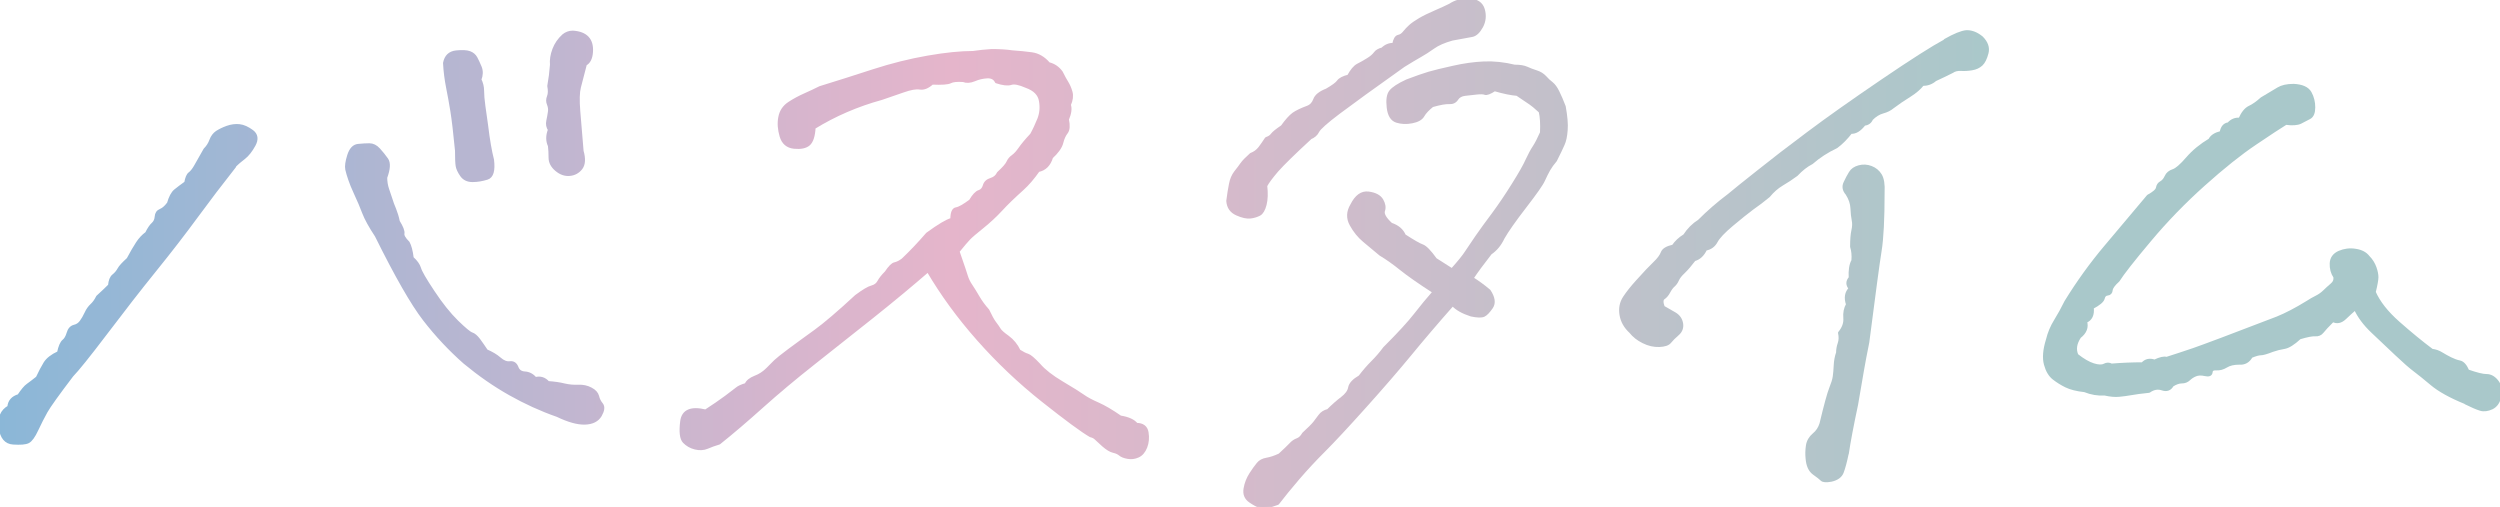 <?xml version="1.0" encoding="UTF-8"?>
<svg id="_レイヤー_2" data-name="レイヤー 2" xmlns="http://www.w3.org/2000/svg" xmlns:xlink="http://www.w3.org/1999/xlink" viewBox="0 0 231.92 47.03">
  <defs>
    <style>
      .cls-1 {
        fill: none;
        stroke: url(#_新規グラデーションスウォッチ_2);
        stroke-linecap: round;
        stroke-linejoin: round;
        stroke-width: .3px;
      }

      .cls-2 {
        fill: url(#_新規グラデーションスウォッチ_2);
      }
    </style>
    <linearGradient id="_新規グラデーションスウォッチ_2" data-name="新規グラデーションスウォッチ 2" x1="0" y1="23.52" x2="231.92" y2="23.52" gradientUnits="userSpaceOnUse">
      <stop offset="0" stop-color="#8bb7d7"/>
      <stop offset=".38" stop-color="#e5b5cb"/>
      <stop offset=".8" stop-color="#a9c8ca"/>
    </linearGradient>
  </defs>
  <g id="_レイアウト" data-name="レイアウト">
    <g>
      <g>
        <path class="cls-2" d="M21.75,15.44c-1.23,1.56-2.41,3.11-3.54,4.65-1.13,1.54-2.41,3.2-3.85,4.98-1.44,1.78-2.95,3.73-4.55,5.84-1.6,2.11-2.65,3.41-3.14,3.91-1.31,1.72-2.11,2.84-2.4,3.35-.29.51-.57,1.08-.86,1.69-.29.62-.55.98-.8,1.11s-.71.16-1.38.12c-.68-.04-1.08-.51-1.2-1.42-.12-.9.14-1.54.8-1.91.04-.53.35-.88.92-1.05.33-.49.6-.82.83-.98.23-.16.52-.39.89-.68.25-.53.48-.98.71-1.35.23-.37.65-.7,1.26-.98.12-.57.28-.93.46-1.08.18-.14.33-.39.43-.74.1-.35.29-.55.55-.62.27-.06.48-.2.65-.43.16-.23.32-.49.46-.8.14-.31.32-.55.52-.74.2-.18.39-.44.55-.77.41-.37.78-.72,1.11-1.05.04-.45.16-.76.37-.92.2-.16.37-.36.49-.58.12-.23.41-.54.86-.95.33-.62.62-1.11.86-1.48s.53-.68.86-.92c.2-.41.4-.7.58-.86.18-.16.29-.39.31-.68.02-.29.15-.48.4-.58.25-.1.49-.32.74-.65.16-.57.37-.96.62-1.17.25-.2.57-.45.98-.74.08-.45.2-.74.37-.86.16-.12.34-.34.52-.65s.48-.83.89-1.57c.25-.25.43-.53.55-.86.12-.33.31-.57.55-.74.25-.16.56-.32.95-.46.39-.14.77-.19,1.14-.15.37.04.76.22,1.17.52.41.31.47.73.18,1.26-.29.53-.6.92-.92,1.17-.33.25-.64.51-.92.8ZM35.77,16.43c0,.41.06.79.18,1.14.12.35.23.66.31.92.08.27.19.57.34.92.14.35.26.73.34,1.14.33.53.47.9.43,1.11-.04.21.12.49.49.86.16.29.29.76.37,1.42.37.33.59.65.68.95.08.31.5,1.04,1.26,2.18.76,1.15,1.5,2.07,2.21,2.77.72.7,1.18,1.08,1.38,1.14.2.06.42.25.65.55.23.31.46.65.71,1.02.49.21.9.45,1.23.74.33.29.65.41.95.37.31-.04.52.1.65.43.12.33.37.5.74.52.37.02.7.2.98.52.45-.12.84,0,1.17.37.57.04,1.08.11,1.51.22.43.1.86.14,1.29.12.43-.02.82.06,1.17.25.35.18.55.41.62.68.06.27.18.51.37.74.18.23.14.56-.12,1.02-.27.45-.74.69-1.42.71-.68.02-1.53-.22-2.55-.71-1.52-.53-2.98-1.2-4.4-2s-2.82-1.77-4.21-2.92c-1.35-1.19-2.59-2.51-3.72-3.97-1.13-1.46-2.61-4.05-4.46-7.78-.57-.86-.96-1.57-1.17-2.12-.21-.55-.47-1.18-.8-1.88-.21-.45-.37-.85-.49-1.2-.12-.35-.22-.67-.28-.95-.06-.29,0-.72.18-1.29.18-.57.47-.88.86-.92.39-.04.74-.06,1.05-.06s.59.14.86.43c.27.29.51.6.74.92.23.33.19.88-.09,1.66ZM42.36,13.97c-.16-1.68-.31-2.9-.43-3.66-.12-.76-.26-1.5-.4-2.21-.14-.72-.24-1.47-.28-2.25.12-.62.47-.95,1.05-1.02.57-.06.99-.04,1.26.06.27.1.46.27.58.49.12.23.26.51.4.86.14.35.13.73-.03,1.14.16.33.25.68.25,1.05s.04.84.12,1.42c.08.57.16,1.17.25,1.78.16,1.35.35,2.42.55,3.2.12.98-.04,1.55-.49,1.69-.45.14-.9.22-1.35.22s-.79-.16-1.02-.49c-.23-.33-.36-.62-.4-.86-.04-.25-.06-.72-.06-1.42ZM54.29,5.97c-.25.94-.43,1.65-.55,2.12-.12.47-.14,1.21-.06,2.21.08,1.01.18,2.25.31,3.72.2.7.17,1.22-.09,1.57-.27.35-.62.54-1.05.58-.43.04-.84-.1-1.23-.43-.39-.33-.58-.7-.58-1.11s-.02-.78-.06-1.11c-.21-.45-.21-.94,0-1.48-.16-.25-.22-.52-.15-.83s.11-.58.15-.83c.04-.25,0-.48-.09-.71-.1-.23-.1-.46,0-.71.1-.25.11-.57.03-.98.12-.66.2-1.31.25-1.97-.04-.45.03-.92.22-1.42s.48-.92.89-1.29c.25-.2.53-.31.86-.31.62.04,1.07.22,1.35.52.29.31.41.75.37,1.32-.04.57-.23.94-.55,1.11Z"/>
        <path class="cls-2" d="M103.94,38.7c.74.12,1.23.35,1.48.68.57,0,.9.25.98.74.08.49.04.94-.12,1.35-.16.41-.4.69-.71.83-.31.14-.63.18-.95.12-.33-.06-.56-.15-.71-.28-.14-.12-.35-.22-.62-.28-.27-.06-.57-.25-.92-.55-.35-.31-.58-.52-.71-.65s-.29-.2-.49-.25c-.78-.45-2.26-1.54-4.43-3.26-2.17-1.72-4.17-3.62-6-5.69-1.83-2.07-3.37-4.19-4.65-6.37-1.56,1.35-3.29,2.79-5.2,4.31-1.91,1.52-3.72,2.95-5.44,4.31s-3.3,2.68-4.74,3.97c-1.44,1.29-2.77,2.43-4,3.41-.41.12-.78.26-1.11.4-.33.14-.7.16-1.11.06-.41-.1-.75-.3-1.02-.58-.27-.29-.34-.91-.22-1.88.12-.96.86-1.28,2.21-.95.7-.45,1.32-.88,1.88-1.29.55-.41.9-.68,1.05-.8.14-.12.42-.25.83-.37.12-.29.4-.51.83-.68.43-.16.81-.41,1.14-.74l.74-.74c.16-.16.6-.51,1.32-1.05.72-.53,1.52-1.12,2.4-1.75.88-.64,2.14-1.71,3.78-3.23.66-.49,1.14-.78,1.45-.86.31-.08.52-.25.65-.49s.35-.53.68-.86c.33-.49.59-.76.8-.8.2-.04.45-.16.74-.37.74-.7,1.5-1.5,2.28-2.4,1.07-.78,1.82-1.23,2.28-1.35,0-.62.13-.94.4-.98.27-.04.71-.29,1.32-.74.29-.49.55-.78.8-.86.25-.08.41-.27.49-.55.08-.29.29-.48.62-.58.33-.1.55-.3.68-.58.49-.45.79-.79.89-1.02.1-.23.26-.41.46-.55.2-.14.42-.38.65-.71.23-.33.58-.76,1.08-1.29.25-.45.47-.93.68-1.45.2-.51.26-1.08.15-1.69-.1-.62-.54-1.07-1.32-1.35-.66-.29-1.13-.38-1.42-.28-.29.1-.74.05-1.35-.15-.16-.33-.45-.48-.86-.46-.41.02-.81.11-1.2.28-.39.16-.73.18-1.02.06-.57-.04-.97,0-1.2.12-.23.12-.79.16-1.69.12-.41.37-.79.52-1.14.46-.35-.06-.87.03-1.57.28-.7.25-1.35.47-1.97.68-2.26.62-4.35,1.52-6.28,2.71-.04.78-.21,1.29-.49,1.54-.29.25-.74.34-1.35.28s-1.02-.4-1.2-1.02-.23-1.2-.12-1.75c.1-.55.39-.98.86-1.29.47-.31.96-.57,1.48-.8.51-.23.97-.44,1.38-.65,1.6-.49,3.25-1.02,4.95-1.57,1.7-.55,3.38-.97,5.04-1.26,1.66-.29,3.07-.43,4.21-.43.53-.08,1.11-.14,1.72-.18.74,0,1.37.04,1.91.12.62.04,1.22.1,1.81.18.59.08,1.12.39,1.57.92.49.12.88.39,1.17.8.2.41.38.73.52.95.14.23.27.51.37.86.1.35.05.75-.15,1.2.12.33.06.78-.18,1.35.12.57.09.97-.09,1.2-.18.23-.33.54-.43.95-.1.41-.42.86-.95,1.35-.21.7-.62,1.11-1.23,1.23-.49.7-.98,1.27-1.48,1.72-.78.7-1.44,1.33-1.97,1.91-.53.57-1.11,1.11-1.72,1.6s-1.04.85-1.26,1.08-.56.63-1.02,1.2c.33.94.51,1.48.55,1.6.04.12.11.35.22.68.1.33.25.63.43.89.18.27.4.62.65,1.05s.55.85.92,1.26c.25.53.46.92.65,1.17s.33.45.43.62c.1.16.36.39.77.68.45.33.8.76,1.05,1.29.33.21.59.34.8.4.2.06.55.36,1.05.89.45.53,1.16,1.09,2.12,1.66.96.57,1.62.98,1.97,1.23.35.25.81.49,1.38.74.57.25,1.27.66,2.09,1.23Z"/>
        <path class="cls-2" d="M121.54,12.8c-1.52,1.4-2.54,2.4-3.08,3.01-.53.62-.88,1.09-1.05,1.42.08.7.06,1.28-.06,1.75-.12.47-.3.77-.52.89-.23.12-.5.21-.83.25-.33.04-.75-.05-1.26-.28-.51-.23-.79-.62-.83-1.2.08-.62.16-1.14.25-1.57.08-.43.24-.79.46-1.08.23-.29.42-.54.58-.77.16-.23.45-.52.86-.89.33-.12.59-.32.8-.58.2-.27.41-.56.62-.89.25-.08.43-.2.55-.37.12-.16.43-.41.92-.74.41-.57.76-.96,1.05-1.17.29-.2.72-.41,1.29-.62.33-.12.55-.36.68-.71.12-.35.49-.65,1.11-.89.57-.33.93-.59,1.08-.8.14-.2.46-.37.95-.49.29-.53.57-.87.86-1.02.29-.14.59-.32.92-.52.33-.2.55-.4.68-.58s.35-.32.68-.4c.29-.29.64-.43,1.05-.43.08-.45.23-.7.43-.74.2-.04.39-.16.55-.37.16-.2.35-.4.55-.58.2-.18.5-.39.89-.62.39-.23.87-.46,1.45-.71.57-.25,1.02-.45,1.35-.62.49-.33,1.07-.49,1.72-.49.74.04,1.19.34,1.35.89.16.55.11,1.08-.15,1.57-.27.49-.56.77-.89.83-.33.06-.94.17-1.85.34-.74.21-1.32.46-1.75.77s-.83.56-1.2.77c-.37.21-.88.51-1.54.92-2.83,2.01-4.83,3.46-6,4.34-1.17.88-1.83,1.47-1.97,1.75-.14.29-.38.49-.71.62ZM140.55,6.15c.45,0,.81.06,1.08.18.27.12.56.24.89.34.33.1.59.27.8.49.2.23.41.42.62.58.2.16.4.43.58.8s.38.82.58,1.35c.16.9.23,1.63.18,2.18-.04.55-.13,1-.28,1.32-.14.33-.38.82-.71,1.48-.25.29-.45.57-.62.86-.16.29-.33.62-.49.98-.16.37-.74,1.19-1.72,2.46-.98,1.27-1.66,2.24-2.03,2.89-.29.62-.68,1.09-1.17,1.42-.74.94-1.31,1.72-1.72,2.34.53.33,1.07.72,1.6,1.17.41.62.48,1.12.22,1.51-.27.39-.5.64-.71.74-.21.1-.6.09-1.17-.03-.78-.25-1.35-.57-1.72-.98-1.52,1.72-2.84,3.27-3.97,4.65-1.13,1.37-2.52,2.98-4.18,4.83s-2.92,3.2-3.78,4.06-1.66,1.72-2.4,2.58-1.37,1.64-1.91,2.34c-.78.29-1.3.39-1.57.31-.27-.08-.6-.26-.98-.52-.39-.27-.54-.65-.46-1.14.08-.49.26-.94.52-1.35.27-.41.49-.73.68-.95.18-.23.45-.37.8-.43.35-.06.75-.19,1.2-.4.49-.45.83-.78,1.02-.98.18-.2.39-.35.62-.43.23-.08.42-.27.58-.55.53-.49.87-.83,1.02-1.02.14-.18.31-.4.49-.65s.44-.41.77-.49c.45-.45.88-.83,1.29-1.14.41-.31.65-.64.71-.98.06-.35.38-.69.95-1.02.37-.49.76-.94,1.17-1.35s.78-.84,1.11-1.29c1.31-1.31,2.27-2.35,2.86-3.11.59-.76,1.18-1.47,1.75-2.12-1.4-.9-2.42-1.62-3.08-2.15-.66-.53-1.29-.98-1.91-1.35-.53-.45-1.04-.87-1.51-1.26-.47-.39-.87-.88-1.2-1.48-.33-.59-.31-1.2.06-1.81.41-.82.92-1.19,1.54-1.11.62.08,1.02.3,1.23.65.2.35.26.68.15.98-.1.31.13.73.71,1.26.62.21,1.02.55,1.23,1.05.82.53,1.37.85,1.66.95.29.1.7.52,1.23,1.26.33.21.84.53,1.54.98.66-.74,1.1-1.28,1.32-1.63.23-.35.55-.83.98-1.45s.94-1.32,1.54-2.12c.59-.8,1.21-1.71,1.85-2.74.64-1.02,1.07-1.78,1.29-2.28.23-.49.44-.89.65-1.2.2-.31.43-.75.68-1.32.04-.82,0-1.48-.12-1.97-.45-.41-.76-.67-.92-.77-.16-.1-.57-.38-1.23-.83-.53-.04-1.23-.18-2.09-.43-.45.29-.75.4-.89.34-.14-.06-.4-.07-.77-.03-.37.04-.73.08-1.08.12-.35.04-.61.18-.77.43-.16.25-.4.36-.71.34-.31-.02-.83.07-1.57.28-.41.33-.7.64-.86.92-.16.29-.5.48-1.02.58-.51.1-.98.08-1.42-.06-.43-.14-.69-.56-.77-1.26-.08-.7-.01-1.19.22-1.48.23-.29.73-.62,1.51-.98.86-.33,1.54-.56,2.03-.71.49-.14,1.24-.33,2.25-.55,1-.23,1.96-.36,2.86-.4.9-.04,1.87.06,2.89.31Z"/>
        <path class="cls-2" d="M180.45,3.75c.86-.49,1.52-.76,1.97-.8h.06c.45,0,.9.18,1.35.55.45.45.62.92.49,1.42s-.3.84-.52,1.05c-.23.21-.51.34-.86.4-.35.06-.69.08-1.02.06-.33-.02-.62.05-.86.22-.49.25-1.01.49-1.54.74-.33.29-.72.43-1.17.43-.29.37-.7.72-1.23,1.05-.53.33-1.05.68-1.54,1.05-.25.21-.55.36-.92.46-.37.1-.72.32-1.05.65-.12.29-.35.45-.68.49-.41.53-.82.78-1.23.74-.45.57-.9,1.03-1.35,1.35-.86.41-1.62.9-2.28,1.48-.49.25-.96.62-1.42,1.11-.45.33-.9.63-1.35.89-.45.27-.86.63-1.23,1.08-.49.41-1.01.8-1.54,1.17-.49.37-1.12.87-1.88,1.51-.76.64-1.24,1.15-1.45,1.54-.21.39-.53.63-.98.71-.25.53-.6.86-1.05.98-.37.49-.7.87-.98,1.14-.29.27-.48.51-.58.74-.1.23-.23.4-.37.52-.14.12-.29.32-.43.58-.14.27-.31.46-.49.58s-.2.41-.03.86c.37.21.73.41,1.08.62.35.21.55.5.62.89.06.39-.06.72-.37.98-.31.27-.54.5-.71.71-.16.21-.49.32-.98.34-.49.02-.98-.09-1.48-.34s-.88-.55-1.17-.92c-.49-.45-.79-.97-.89-1.57-.1-.59,0-1.13.31-1.6.31-.47.71-.97,1.2-1.51.7-.78,1.23-1.34,1.6-1.69.37-.35.6-.67.71-.95.1-.29.44-.49,1.02-.62.25-.37.59-.7,1.05-.98.37-.57.82-1.02,1.35-1.35.86-.86,1.78-1.66,2.77-2.4.49-.41,1.39-1.14,2.71-2.18,1.31-1.05,2.87-2.25,4.68-3.6,1.8-1.35,4.08-2.96,6.83-4.83,2.75-1.87,4.7-3.11,5.84-3.72ZM171.35,42.08c-.16.78-.32,1.35-.46,1.72-.14.37-.48.62-1.02.74-.45.08-.74.06-.86-.06s-.37-.32-.74-.58c-.37-.27-.57-.73-.62-1.38-.04-.37-.03-.76.03-1.17.06-.41.26-.75.58-1.02.33-.27.55-.6.68-1.02.41-1.72.71-2.81.89-3.26.18-.45.3-.82.34-1.11.04-.29.07-.64.09-1.05.02-.41.09-.8.22-1.17,0-.29.05-.57.15-.86.1-.29.11-.62.03-.98.37-.45.53-.91.49-1.38-.04-.47.04-.89.25-1.26-.21-.62-.12-1.11.25-1.48-.29-.33-.29-.66,0-.98-.04-.7.04-1.23.25-1.6.04-.49,0-.92-.12-1.29,0-.66.04-1.16.12-1.51.08-.35.09-.67.03-.95-.06-.29-.1-.66-.12-1.11-.02-.45-.17-.9-.46-1.35-.29-.33-.35-.67-.18-1.02.16-.35.33-.66.49-.92.16-.27.43-.45.8-.55.37-.1.74-.08,1.11.06.37.14.66.38.86.71.2.33.29.86.25,1.6,0,2.46-.09,4.28-.28,5.44s-.56,3.99-1.14,8.46c-.21,1.03-.37,1.89-.49,2.58-.12.7-.31,1.76-.55,3.2-.41,1.93-.7,3.45-.86,4.55Z"/>
        <path class="cls-2" d="M228.71,37.34c-1.4-.57-2.43-1.15-3.11-1.72-.68-.57-1.21-1-1.6-1.29-.39-.29-.95-.78-1.69-1.48-.74-.7-1.48-1.39-2.21-2.09-.74-.7-1.27-1.42-1.6-2.15-.29.25-.62.54-.98.89-.37.35-.74.42-1.11.22-.49.49-.82.84-.98,1.05-.16.21-.38.3-.65.28-.27-.02-.75.07-1.45.28-.57.53-1.05.83-1.42.89s-.74.15-1.11.28c-.53.21-.89.31-1.08.31s-.48.08-.89.25c-.25.45-.62.66-1.11.62-.49,0-.89.09-1.2.28s-.62.27-.92.25c-.31-.02-.47.08-.49.31-.02.23-.21.3-.55.22-.35-.08-.65-.07-.89.03-.25.1-.45.24-.62.4s-.38.25-.65.25-.56.1-.89.31c-.21.37-.51.48-.92.34-.41-.14-.82-.07-1.23.22-.74.08-1.29.15-1.66.22s-.74.11-1.11.15c-.37.04-.82,0-1.35-.12-.62.04-1.23-.06-1.85-.31-.74-.08-1.31-.23-1.72-.43-.41-.2-.79-.44-1.14-.71-.35-.27-.61-.7-.77-1.29-.16-.59-.1-1.34.18-2.25.16-.66.41-1.25.74-1.78.33-.53.66-1.13.98-1.78,1.11-1.8,2.34-3.51,3.69-5.11s2.67-3.16,3.94-4.68c.53-.29.82-.54.86-.77.04-.23.15-.39.34-.49.18-.1.34-.29.46-.55.12-.27.34-.45.65-.55.31-.1.75-.48,1.32-1.14.57-.66,1.27-1.23,2.09-1.72.16-.33.51-.55,1.05-.68.08-.49.31-.76.68-.8.29-.33.64-.47,1.05-.43.25-.57.54-.94.89-1.11.35-.16.73-.43,1.14-.8.62-.37,1.13-.68,1.54-.92.33-.2.8-.31,1.42-.31.78.04,1.28.27,1.51.68.23.41.34.86.34,1.35s-.13.81-.4.95c-.27.14-.54.29-.83.43-.29.14-.74.17-1.35.09-.53.33-1.49.95-2.86,1.88-1.37.92-2.96,2.19-4.77,3.81-1.81,1.62-3.48,3.34-5.01,5.17-1.54,1.83-2.51,3.07-2.92,3.72-.41.37-.63.67-.65.89-.02.23-.13.35-.34.37-.21.02-.34.15-.4.4s-.4.53-1.02.86c.08.66-.12,1.09-.62,1.29.16.53-.02,1.01-.55,1.42-.41.62-.49,1.19-.25,1.72.57.45,1.09.75,1.54.89.45.14.79.15,1.02.03.23-.12.44-.12.65,0,.98-.08,1.95-.12,2.89-.12.29-.33.66-.41,1.11-.25.53-.25.9-.33,1.11-.25.78-.25,1.62-.52,2.52-.83.9-.31,3.49-1.28,7.75-2.92.82-.33,1.76-.82,2.83-1.48.25-.16.51-.32.8-.46.29-.14.53-.32.74-.52s.43-.41.68-.62c.25-.2.35-.45.31-.74-.25-.37-.36-.79-.34-1.26.02-.47.27-.81.74-1.02.47-.2.97-.27,1.51-.18.53.08.92.29,1.17.62.29.29.49.62.62.98s.18.67.18.89-.08.69-.25,1.38c.41.94,1.16,1.9,2.25,2.86,1.09.96,2.12,1.81,3.11,2.55.33.04.62.14.89.31.27.16.54.32.83.46.29.14.57.25.86.31.29.06.53.34.74.83.82.29,1.4.43,1.75.43s.67.17.95.52c.29.35.38.8.28,1.35-.1.55-.35.92-.74,1.11-.39.18-.75.23-1.08.12-.33-.1-.78-.3-1.35-.58Z"/>
      </g>
      <g>
        <path class="cls-1" d="M21.75,15.44c-1.23,1.56-2.41,3.11-3.54,4.65-1.13,1.54-2.41,3.2-3.85,4.98-1.44,1.78-2.95,3.73-4.55,5.84-1.6,2.11-2.65,3.41-3.14,3.91-1.31,1.72-2.11,2.84-2.4,3.35-.29.51-.57,1.08-.86,1.69-.29.62-.55.98-.8,1.11s-.71.16-1.38.12c-.68-.04-1.08-.51-1.2-1.42-.12-.9.14-1.54.8-1.91.04-.53.35-.88.92-1.05.33-.49.6-.82.83-.98.23-.16.52-.39.89-.68.25-.53.48-.98.71-1.35.23-.37.65-.7,1.26-.98.12-.57.28-.93.46-1.08.18-.14.33-.39.43-.74.1-.35.29-.55.55-.62.27-.06.48-.2.65-.43.16-.23.32-.49.46-.8.14-.31.32-.55.52-.74.2-.18.39-.44.55-.77.41-.37.78-.72,1.11-1.05.04-.45.16-.76.37-.92.2-.16.37-.36.49-.58.12-.23.41-.54.86-.95.33-.62.62-1.11.86-1.48s.53-.68.86-.92c.2-.41.4-.7.58-.86.18-.16.29-.39.31-.68.02-.29.15-.48.4-.58.25-.1.49-.32.74-.65.16-.57.37-.96.62-1.17.25-.2.57-.45.98-.74.08-.45.2-.74.37-.86.16-.12.34-.34.52-.65s.48-.83.89-1.57c.25-.25.43-.53.55-.86.12-.33.31-.57.55-.74.25-.16.56-.32.95-.46.39-.14.77-.19,1.14-.15.37.04.76.22,1.17.52.41.31.47.73.18,1.26-.29.53-.6.92-.92,1.17-.33.25-.64.51-.92.8ZM35.77,16.43c0,.41.06.79.18,1.14.12.35.23.66.31.92.08.27.19.57.34.92.14.35.26.73.34,1.14.33.53.47.9.43,1.11-.04.21.12.49.49.86.16.29.29.76.37,1.42.37.33.59.65.68.95.08.31.5,1.04,1.26,2.18.76,1.15,1.5,2.07,2.21,2.77.72.7,1.18,1.08,1.38,1.14.2.06.42.25.65.55.23.31.46.65.71,1.02.49.21.9.45,1.23.74.33.29.65.41.95.37.31-.04.52.1.65.43.12.33.37.5.74.52.37.02.7.2.98.52.45-.12.84,0,1.17.37.57.04,1.08.11,1.51.22.43.1.86.14,1.29.12.43-.02.82.06,1.17.25.35.18.55.41.62.68.06.27.18.51.37.74.18.23.14.56-.12,1.02-.27.45-.74.69-1.42.71-.68.02-1.53-.22-2.55-.71-1.52-.53-2.98-1.2-4.4-2s-2.82-1.77-4.21-2.92c-1.35-1.19-2.59-2.51-3.72-3.97-1.13-1.46-2.61-4.05-4.46-7.78-.57-.86-.96-1.57-1.17-2.12-.21-.55-.47-1.18-.8-1.88-.21-.45-.37-.85-.49-1.2-.12-.35-.22-.67-.28-.95-.06-.29,0-.72.18-1.29.18-.57.47-.88.86-.92.39-.04.74-.06,1.05-.06s.59.14.86.43c.27.29.51.6.74.92.23.33.19.88-.09,1.66ZM42.36,13.97c-.16-1.68-.31-2.9-.43-3.66-.12-.76-.26-1.5-.4-2.21-.14-.72-.24-1.47-.28-2.25.12-.62.47-.95,1.05-1.02.57-.06.99-.04,1.26.06.27.1.46.27.58.49.12.23.26.51.4.86.14.35.13.73-.03,1.14.16.33.25.68.25,1.05s.04.84.12,1.42c.08.57.16,1.17.25,1.78.16,1.35.35,2.42.55,3.2.12.98-.04,1.55-.49,1.69-.45.14-.9.22-1.35.22s-.79-.16-1.02-.49c-.23-.33-.36-.62-.4-.86-.04-.25-.06-.72-.06-1.42ZM54.29,5.97c-.25.94-.43,1.65-.55,2.12-.12.47-.14,1.21-.06,2.21.08,1.01.18,2.25.31,3.72.2.7.17,1.22-.09,1.57-.27.35-.62.54-1.05.58-.43.04-.84-.1-1.23-.43-.39-.33-.58-.7-.58-1.11s-.02-.78-.06-1.11c-.21-.45-.21-.94,0-1.48-.16-.25-.22-.52-.15-.83s.11-.58.15-.83c.04-.25,0-.48-.09-.71-.1-.23-.1-.46,0-.71.1-.25.11-.57.03-.98.12-.66.2-1.31.25-1.97-.04-.45.03-.92.22-1.42s.48-.92.89-1.29c.25-.2.53-.31.86-.31.62.04,1.07.22,1.35.52.29.31.41.75.37,1.32-.04.57-.23.94-.55,1.11Z"/>
        <path class="cls-1" d="M103.94,38.7c.74.12,1.23.35,1.48.68.57,0,.9.25.98.74.08.49.04.94-.12,1.35-.16.41-.4.69-.71.83-.31.14-.63.18-.95.12-.33-.06-.56-.15-.71-.28-.14-.12-.35-.22-.62-.28-.27-.06-.57-.25-.92-.55-.35-.31-.58-.52-.71-.65s-.29-.2-.49-.25c-.78-.45-2.26-1.54-4.43-3.26-2.17-1.72-4.17-3.62-6-5.69-1.83-2.07-3.37-4.19-4.65-6.37-1.56,1.35-3.29,2.79-5.2,4.31-1.91,1.52-3.72,2.95-5.44,4.31s-3.3,2.68-4.74,3.97c-1.44,1.29-2.77,2.43-4,3.41-.41.12-.78.26-1.11.4-.33.14-.7.16-1.11.06-.41-.1-.75-.3-1.02-.58-.27-.29-.34-.91-.22-1.88.12-.96.86-1.28,2.21-.95.7-.45,1.32-.88,1.88-1.29.55-.41.9-.68,1.05-.8.14-.12.42-.25.83-.37.12-.29.4-.51.83-.68.43-.16.81-.41,1.14-.74l.74-.74c.16-.16.6-.51,1.32-1.05.72-.53,1.52-1.12,2.4-1.75.88-.64,2.14-1.71,3.78-3.23.66-.49,1.14-.78,1.45-.86.31-.08.52-.25.65-.49s.35-.53.68-.86c.33-.49.59-.76.8-.8.2-.04.45-.16.74-.37.74-.7,1.5-1.5,2.28-2.4,1.07-.78,1.82-1.23,2.28-1.35,0-.62.13-.94.4-.98.27-.04.71-.29,1.32-.74.29-.49.55-.78.8-.86.25-.08.41-.27.49-.55.08-.29.29-.48.62-.58.33-.1.55-.3.68-.58.49-.45.79-.79.89-1.02.1-.23.26-.41.46-.55.2-.14.42-.38.65-.71.23-.33.58-.76,1.08-1.29.25-.45.47-.93.68-1.45.2-.51.26-1.08.15-1.69-.1-.62-.54-1.07-1.32-1.35-.66-.29-1.13-.38-1.42-.28-.29.1-.74.05-1.35-.15-.16-.33-.45-.48-.86-.46-.41.02-.81.11-1.2.28-.39.16-.73.18-1.02.06-.57-.04-.97,0-1.2.12-.23.12-.79.16-1.69.12-.41.37-.79.52-1.14.46-.35-.06-.87.03-1.57.28-.7.25-1.35.47-1.97.68-2.26.62-4.35,1.52-6.28,2.71-.04.78-.21,1.29-.49,1.54-.29.25-.74.34-1.35.28s-1.02-.4-1.2-1.02-.23-1.2-.12-1.75c.1-.55.39-.98.86-1.29.47-.31.96-.57,1.48-.8.51-.23.97-.44,1.38-.65,1.6-.49,3.25-1.02,4.95-1.57,1.7-.55,3.38-.97,5.04-1.26,1.66-.29,3.07-.43,4.21-.43.53-.08,1.11-.14,1.72-.18.74,0,1.37.04,1.91.12.62.04,1.22.1,1.81.18.59.08,1.12.39,1.57.92.49.12.88.39,1.17.8.2.41.38.73.52.95.14.23.27.51.37.86.1.35.05.75-.15,1.2.12.33.06.78-.18,1.35.12.57.09.97-.09,1.2-.18.23-.33.54-.43.95-.1.41-.42.86-.95,1.35-.21.7-.62,1.11-1.23,1.23-.49.7-.98,1.27-1.48,1.72-.78.7-1.44,1.33-1.97,1.91-.53.57-1.11,1.11-1.72,1.6s-1.04.85-1.26,1.08-.56.63-1.02,1.2c.33.94.51,1.48.55,1.6.04.12.11.35.22.68.1.33.25.63.43.89.18.27.4.62.65,1.05s.55.85.92,1.26c.25.53.46.92.65,1.17s.33.45.43.62c.1.16.36.39.77.68.45.33.8.76,1.05,1.29.33.21.59.34.8.4.2.06.55.36,1.05.89.45.53,1.16,1.09,2.12,1.66.96.57,1.62.98,1.97,1.23.35.25.81.49,1.38.74.57.25,1.27.66,2.09,1.23Z"/>
        <path class="cls-1" d="M121.54,12.8c-1.52,1.4-2.54,2.4-3.08,3.01-.53.62-.88,1.09-1.05,1.42.08.7.06,1.28-.06,1.75-.12.47-.3.77-.52.89-.23.12-.5.21-.83.25-.33.04-.75-.05-1.26-.28-.51-.23-.79-.62-.83-1.2.08-.62.16-1.14.25-1.57.08-.43.24-.79.46-1.08.23-.29.42-.54.58-.77.16-.23.45-.52.86-.89.33-.12.59-.32.8-.58.2-.27.41-.56.62-.89.25-.08.43-.2.55-.37.12-.16.43-.41.92-.74.41-.57.76-.96,1.05-1.17.29-.2.72-.41,1.29-.62.33-.12.55-.36.68-.71.12-.35.49-.65,1.11-.89.57-.33.93-.59,1.08-.8.14-.2.46-.37.95-.49.29-.53.57-.87.86-1.02.29-.14.59-.32.92-.52.33-.2.55-.4.68-.58s.35-.32.68-.4c.29-.29.64-.43,1.05-.43.08-.45.23-.7.43-.74.2-.04.39-.16.55-.37.16-.2.35-.4.55-.58.2-.18.5-.39.89-.62.39-.23.87-.46,1.45-.71.57-.25,1.02-.45,1.35-.62.49-.33,1.07-.49,1.72-.49.74.04,1.19.34,1.35.89.16.55.11,1.08-.15,1.57-.27.49-.56.77-.89.83-.33.06-.94.17-1.85.34-.74.21-1.32.46-1.75.77s-.83.56-1.2.77c-.37.21-.88.51-1.54.92-2.83,2.01-4.83,3.46-6,4.34-1.17.88-1.83,1.47-1.97,1.75-.14.29-.38.49-.71.62ZM140.55,6.15c.45,0,.81.06,1.08.18.27.12.56.24.89.34.33.1.59.27.8.49.2.23.41.42.62.58.2.16.4.43.58.8s.38.82.58,1.35c.16.9.23,1.63.18,2.18-.04.55-.13,1-.28,1.32-.14.33-.38.82-.71,1.48-.25.29-.45.57-.62.86-.16.29-.33.62-.49.98-.16.37-.74,1.19-1.72,2.46-.98,1.27-1.66,2.24-2.03,2.89-.29.62-.68,1.09-1.17,1.42-.74.94-1.31,1.72-1.72,2.34.53.33,1.07.72,1.6,1.17.41.62.48,1.12.22,1.51-.27.39-.5.64-.71.74-.21.1-.6.09-1.17-.03-.78-.25-1.35-.57-1.72-.98-1.52,1.72-2.84,3.27-3.97,4.65-1.13,1.37-2.52,2.98-4.18,4.83s-2.92,3.2-3.78,4.06-1.66,1.72-2.4,2.58-1.37,1.64-1.91,2.34c-.78.29-1.3.39-1.57.31-.27-.08-.6-.26-.98-.52-.39-.27-.54-.65-.46-1.14.08-.49.26-.94.52-1.35.27-.41.49-.73.68-.95.18-.23.45-.37.8-.43.35-.06.75-.19,1.2-.4.49-.45.83-.78,1.02-.98.18-.2.39-.35.62-.43.23-.08.42-.27.58-.55.53-.49.87-.83,1.02-1.02.14-.18.31-.4.49-.65s.44-.41.77-.49c.45-.45.88-.83,1.29-1.14.41-.31.65-.64.71-.98.06-.35.38-.69.95-1.02.37-.49.76-.94,1.17-1.35s.78-.84,1.11-1.29c1.31-1.31,2.27-2.35,2.86-3.11.59-.76,1.18-1.47,1.75-2.12-1.4-.9-2.42-1.62-3.08-2.15-.66-.53-1.29-.98-1.91-1.35-.53-.45-1.04-.87-1.51-1.26-.47-.39-.87-.88-1.2-1.48-.33-.59-.31-1.2.06-1.81.41-.82.92-1.19,1.54-1.11.62.08,1.02.3,1.23.65.2.35.26.68.15.98-.1.31.13.73.71,1.26.62.21,1.02.55,1.23,1.05.82.53,1.37.85,1.66.95.29.1.7.52,1.23,1.26.33.21.84.53,1.54.98.66-.74,1.1-1.28,1.32-1.63.23-.35.55-.83.98-1.45s.94-1.32,1.54-2.12c.59-.8,1.21-1.71,1.85-2.74.64-1.02,1.07-1.78,1.29-2.28.23-.49.44-.89.65-1.2.2-.31.43-.75.68-1.32.04-.82,0-1.48-.12-1.97-.45-.41-.76-.67-.92-.77-.16-.1-.57-.38-1.23-.83-.53-.04-1.23-.18-2.09-.43-.45.29-.75.4-.89.34-.14-.06-.4-.07-.77-.03-.37.04-.73.08-1.08.12-.35.04-.61.18-.77.43-.16.25-.4.36-.71.34-.31-.02-.83.07-1.57.28-.41.33-.7.64-.86.92-.16.29-.5.48-1.02.58-.51.1-.98.08-1.42-.06-.43-.14-.69-.56-.77-1.26-.08-.7-.01-1.19.22-1.48.23-.29.73-.62,1.51-.98.86-.33,1.54-.56,2.03-.71.49-.14,1.24-.33,2.25-.55,1-.23,1.96-.36,2.86-.4.9-.04,1.87.06,2.89.31Z"/>
        <path class="cls-1" d="M180.45,3.75c.86-.49,1.52-.76,1.97-.8h.06c.45,0,.9.18,1.35.55.45.45.62.92.49,1.42s-.3.84-.52,1.05c-.23.21-.51.34-.86.4-.35.06-.69.08-1.02.06-.33-.02-.62.05-.86.22-.49.25-1.01.49-1.54.74-.33.29-.72.43-1.17.43-.29.37-.7.72-1.23,1.05-.53.33-1.05.68-1.54,1.05-.25.21-.55.36-.92.46-.37.1-.72.32-1.05.65-.12.29-.35.45-.68.49-.41.53-.82.78-1.23.74-.45.57-.9,1.03-1.35,1.35-.86.41-1.62.9-2.28,1.48-.49.25-.96.62-1.42,1.11-.45.33-.9.63-1.35.89-.45.27-.86.63-1.23,1.08-.49.41-1.01.8-1.54,1.17-.49.37-1.12.87-1.88,1.51-.76.64-1.24,1.15-1.45,1.54-.21.39-.53.63-.98.71-.25.53-.6.86-1.05.98-.37.49-.7.87-.98,1.14-.29.27-.48.51-.58.74-.1.23-.23.4-.37.52-.14.12-.29.32-.43.58-.14.27-.31.46-.49.58s-.2.41-.03.86c.37.21.73.41,1.08.62.35.21.55.5.62.89.06.39-.06.72-.37.98-.31.27-.54.5-.71.71-.16.21-.49.32-.98.34-.49.02-.98-.09-1.48-.34s-.88-.55-1.17-.92c-.49-.45-.79-.97-.89-1.57-.1-.59,0-1.13.31-1.6.31-.47.71-.97,1.2-1.51.7-.78,1.23-1.34,1.6-1.69.37-.35.6-.67.71-.95.1-.29.44-.49,1.02-.62.25-.37.59-.7,1.05-.98.37-.57.82-1.02,1.35-1.35.86-.86,1.78-1.66,2.77-2.4.49-.41,1.39-1.14,2.71-2.18,1.31-1.05,2.87-2.25,4.68-3.6,1.8-1.35,4.08-2.96,6.83-4.83,2.75-1.87,4.7-3.11,5.84-3.72ZM171.35,42.08c-.16.78-.32,1.35-.46,1.72-.14.37-.48.62-1.02.74-.45.08-.74.06-.86-.06s-.37-.32-.74-.58c-.37-.27-.57-.73-.62-1.38-.04-.37-.03-.76.03-1.17.06-.41.26-.75.58-1.02.33-.27.55-.6.68-1.02.41-1.72.71-2.81.89-3.26.18-.45.3-.82.34-1.11.04-.29.07-.64.09-1.05.02-.41.09-.8.22-1.17,0-.29.05-.57.15-.86.1-.29.11-.62.03-.98.37-.45.53-.91.49-1.38-.04-.47.04-.89.25-1.26-.21-.62-.12-1.11.25-1.48-.29-.33-.29-.66,0-.98-.04-.7.04-1.23.25-1.6.04-.49,0-.92-.12-1.29,0-.66.04-1.16.12-1.51.08-.35.09-.67.03-.95-.06-.29-.1-.66-.12-1.11-.02-.45-.17-.9-.46-1.35-.29-.33-.35-.67-.18-1.02.16-.35.33-.66.49-.92.16-.27.43-.45.8-.55.37-.1.74-.08,1.11.06.37.14.66.38.86.71.2.33.29.86.25,1.6,0,2.46-.09,4.28-.28,5.44s-.56,3.99-1.14,8.46c-.21,1.03-.37,1.89-.49,2.58-.12.7-.31,1.76-.55,3.2-.41,1.93-.7,3.45-.86,4.55Z"/>
        <path class="cls-1" d="M228.71,37.34c-1.4-.57-2.43-1.15-3.11-1.72-.68-.57-1.21-1-1.6-1.29-.39-.29-.95-.78-1.69-1.48-.74-.7-1.48-1.39-2.21-2.09-.74-.7-1.27-1.42-1.6-2.15-.29.25-.62.54-.98.89-.37.35-.74.42-1.11.22-.49.49-.82.84-.98,1.05-.16.21-.38.3-.65.28-.27-.02-.75.07-1.45.28-.57.53-1.05.83-1.42.89s-.74.15-1.11.28c-.53.21-.89.31-1.08.31s-.48.08-.89.25c-.25.45-.62.66-1.11.62-.49,0-.89.09-1.2.28s-.62.27-.92.25c-.31-.02-.47.08-.49.31-.02.23-.21.3-.55.22-.35-.08-.65-.07-.89.03-.25.1-.45.24-.62.4s-.38.25-.65.25-.56.1-.89.31c-.21.37-.51.48-.92.34-.41-.14-.82-.07-1.23.22-.74.08-1.29.15-1.66.22s-.74.11-1.11.15c-.37.04-.82,0-1.35-.12-.62.04-1.23-.06-1.85-.31-.74-.08-1.31-.23-1.72-.43-.41-.2-.79-.44-1.14-.71-.35-.27-.61-.7-.77-1.29-.16-.59-.1-1.34.18-2.25.16-.66.41-1.25.74-1.78.33-.53.66-1.13.98-1.78,1.11-1.8,2.34-3.51,3.69-5.11s2.67-3.16,3.94-4.68c.53-.29.82-.54.86-.77.04-.23.15-.39.34-.49.18-.1.34-.29.46-.55.12-.27.34-.45.65-.55.31-.1.75-.48,1.32-1.14.57-.66,1.27-1.23,2.09-1.72.16-.33.51-.55,1.05-.68.08-.49.31-.76.68-.8.29-.33.64-.47,1.05-.43.25-.57.54-.94.89-1.11.35-.16.73-.43,1.14-.8.62-.37,1.13-.68,1.54-.92.33-.2.8-.31,1.42-.31.78.04,1.28.27,1.51.68.23.41.34.86.34,1.35s-.13.81-.4.95c-.27.14-.54.29-.83.43-.29.14-.74.17-1.35.09-.53.33-1.49.95-2.86,1.88-1.37.92-2.96,2.19-4.77,3.81-1.81,1.62-3.48,3.34-5.01,5.17-1.54,1.83-2.51,3.07-2.92,3.72-.41.37-.63.67-.65.89-.02.23-.13.35-.34.37-.21.02-.34.15-.4.4s-.4.53-1.02.86c.08.66-.12,1.09-.62,1.29.16.53-.02,1.01-.55,1.42-.41.62-.49,1.19-.25,1.72.57.45,1.09.75,1.54.89.45.14.79.15,1.02.03.23-.12.44-.12.65,0,.98-.08,1.95-.12,2.89-.12.29-.33.66-.41,1.11-.25.53-.25.9-.33,1.11-.25.78-.25,1.62-.52,2.52-.83.9-.31,3.49-1.28,7.75-2.92.82-.33,1.76-.82,2.83-1.48.25-.16.51-.32.8-.46.29-.14.53-.32.74-.52s.43-.41.68-.62c.25-.2.35-.45.31-.74-.25-.37-.36-.79-.34-1.26.02-.47.27-.81.74-1.02.47-.2.97-.27,1.51-.18.53.08.92.29,1.17.62.29.29.49.62.62.98s.18.67.18.89-.08.69-.25,1.38c.41.94,1.16,1.9,2.25,2.86,1.09.96,2.12,1.81,3.11,2.55.33.04.62.14.89.31.27.16.54.32.83.46.29.14.57.25.86.31.29.06.53.34.74.83.82.29,1.4.43,1.75.43s.67.17.95.52c.29.35.38.8.28,1.35-.1.55-.35.92-.74,1.11-.39.18-.75.23-1.08.12-.33-.1-.78-.3-1.35-.58Z"/>
      </g>
    </g>
  </g>
</svg>